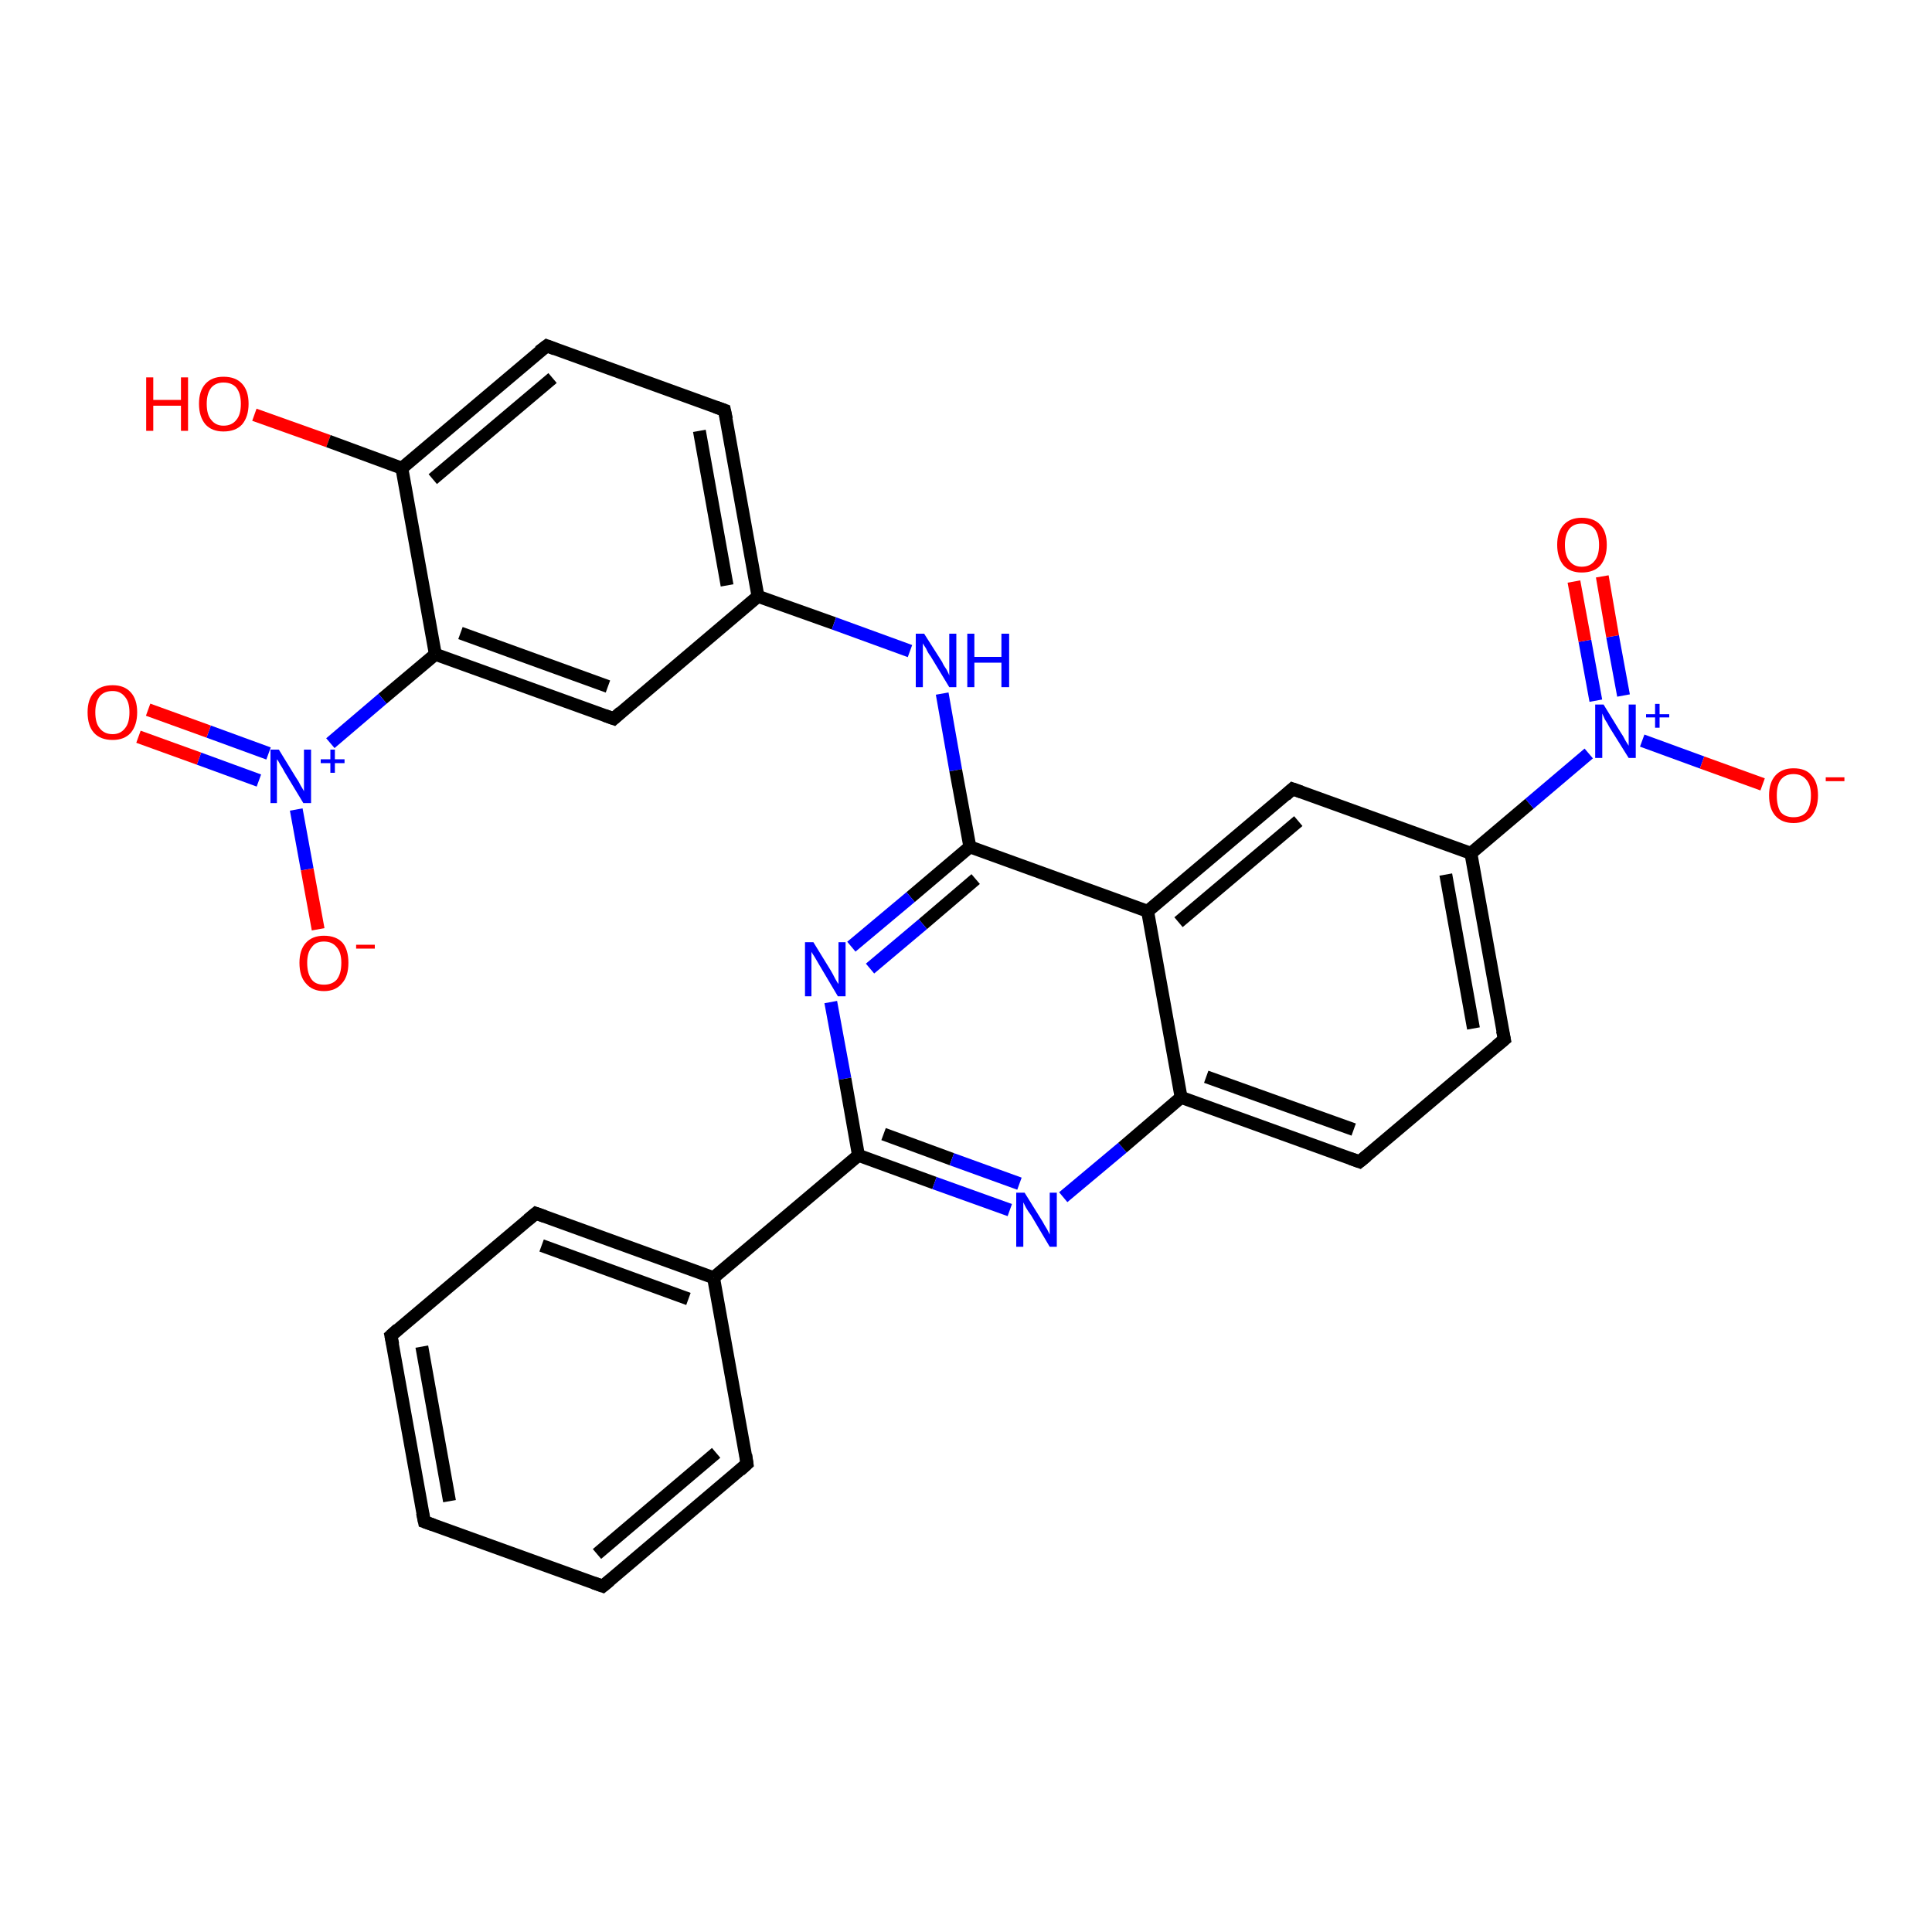 <?xml version='1.0' encoding='iso-8859-1'?>
<svg version='1.1' baseProfile='full'
              xmlns='http://www.w3.org/2000/svg'
                      xmlns:rdkit='http://www.rdkit.org/xml'
                      xmlns:xlink='http://www.w3.org/1999/xlink'
                  xml:space='preserve'
width='300px' height='300px' viewBox='0 0 300 300'>
<!-- END OF HEADER -->
<rect style='opacity:1.0;fill:#FFFFFF;stroke:none' width='300.0' height='300.0' x='0.0' y='0.0'> </rect>
<path class='bond-0 atom-0 atom-1' d='M 39.5,64.4 L 51.0,68.5' style='fill:none;fill-rule:evenodd;stroke:#FF0000;stroke-width:2.0px;stroke-linecap:butt;stroke-linejoin:miter;stroke-opacity:1' />
<path class='bond-0 atom-0 atom-1' d='M 51.0,68.5 L 62.4,72.7' style='fill:none;fill-rule:evenodd;stroke:#000000;stroke-width:2.0px;stroke-linecap:butt;stroke-linejoin:miter;stroke-opacity:1' />
<path class='bond-1 atom-1 atom-2' d='M 62.4,72.7 L 84.9,53.7' style='fill:none;fill-rule:evenodd;stroke:#000000;stroke-width:2.0px;stroke-linecap:butt;stroke-linejoin:miter;stroke-opacity:1' />
<path class='bond-1 atom-1 atom-2' d='M 67.2,74.4 L 85.8,58.7' style='fill:none;fill-rule:evenodd;stroke:#000000;stroke-width:2.0px;stroke-linecap:butt;stroke-linejoin:miter;stroke-opacity:1' />
<path class='bond-2 atom-2 atom-3' d='M 84.9,53.7 L 112.5,63.7' style='fill:none;fill-rule:evenodd;stroke:#000000;stroke-width:2.0px;stroke-linecap:butt;stroke-linejoin:miter;stroke-opacity:1' />
<path class='bond-3 atom-3 atom-4' d='M 112.5,63.7 L 117.7,92.6' style='fill:none;fill-rule:evenodd;stroke:#000000;stroke-width:2.0px;stroke-linecap:butt;stroke-linejoin:miter;stroke-opacity:1' />
<path class='bond-3 atom-3 atom-4' d='M 108.6,66.9 L 112.9,90.9' style='fill:none;fill-rule:evenodd;stroke:#000000;stroke-width:2.0px;stroke-linecap:butt;stroke-linejoin:miter;stroke-opacity:1' />
<path class='bond-4 atom-4 atom-5' d='M 117.7,92.6 L 129.5,96.8' style='fill:none;fill-rule:evenodd;stroke:#000000;stroke-width:2.0px;stroke-linecap:butt;stroke-linejoin:miter;stroke-opacity:1' />
<path class='bond-4 atom-4 atom-5' d='M 129.5,96.8 L 141.3,101.1' style='fill:none;fill-rule:evenodd;stroke:#0000FF;stroke-width:2.0px;stroke-linecap:butt;stroke-linejoin:miter;stroke-opacity:1' />
<path class='bond-5 atom-5 atom-6' d='M 146.3,107.7 L 148.4,119.6' style='fill:none;fill-rule:evenodd;stroke:#0000FF;stroke-width:2.0px;stroke-linecap:butt;stroke-linejoin:miter;stroke-opacity:1' />
<path class='bond-5 atom-5 atom-6' d='M 148.4,119.6 L 150.6,131.5' style='fill:none;fill-rule:evenodd;stroke:#000000;stroke-width:2.0px;stroke-linecap:butt;stroke-linejoin:miter;stroke-opacity:1' />
<path class='bond-6 atom-6 atom-7' d='M 150.6,131.5 L 141.4,139.3' style='fill:none;fill-rule:evenodd;stroke:#000000;stroke-width:2.0px;stroke-linecap:butt;stroke-linejoin:miter;stroke-opacity:1' />
<path class='bond-6 atom-6 atom-7' d='M 141.4,139.3 L 132.2,147.0' style='fill:none;fill-rule:evenodd;stroke:#0000FF;stroke-width:2.0px;stroke-linecap:butt;stroke-linejoin:miter;stroke-opacity:1' />
<path class='bond-6 atom-6 atom-7' d='M 151.5,136.5 L 143.3,143.5' style='fill:none;fill-rule:evenodd;stroke:#000000;stroke-width:2.0px;stroke-linecap:butt;stroke-linejoin:miter;stroke-opacity:1' />
<path class='bond-6 atom-6 atom-7' d='M 143.3,143.5 L 135.1,150.4' style='fill:none;fill-rule:evenodd;stroke:#0000FF;stroke-width:2.0px;stroke-linecap:butt;stroke-linejoin:miter;stroke-opacity:1' />
<path class='bond-7 atom-7 atom-8' d='M 129.0,155.6 L 131.2,167.5' style='fill:none;fill-rule:evenodd;stroke:#0000FF;stroke-width:2.0px;stroke-linecap:butt;stroke-linejoin:miter;stroke-opacity:1' />
<path class='bond-7 atom-7 atom-8' d='M 131.2,167.5 L 133.3,179.4' style='fill:none;fill-rule:evenodd;stroke:#000000;stroke-width:2.0px;stroke-linecap:butt;stroke-linejoin:miter;stroke-opacity:1' />
<path class='bond-8 atom-8 atom-9' d='M 133.3,179.4 L 145.1,183.7' style='fill:none;fill-rule:evenodd;stroke:#000000;stroke-width:2.0px;stroke-linecap:butt;stroke-linejoin:miter;stroke-opacity:1' />
<path class='bond-8 atom-8 atom-9' d='M 145.1,183.7 L 156.8,187.9' style='fill:none;fill-rule:evenodd;stroke:#0000FF;stroke-width:2.0px;stroke-linecap:butt;stroke-linejoin:miter;stroke-opacity:1' />
<path class='bond-8 atom-8 atom-9' d='M 137.2,176.1 L 147.8,180.0' style='fill:none;fill-rule:evenodd;stroke:#000000;stroke-width:2.0px;stroke-linecap:butt;stroke-linejoin:miter;stroke-opacity:1' />
<path class='bond-8 atom-8 atom-9' d='M 147.8,180.0 L 158.3,183.8' style='fill:none;fill-rule:evenodd;stroke:#0000FF;stroke-width:2.0px;stroke-linecap:butt;stroke-linejoin:miter;stroke-opacity:1' />
<path class='bond-9 atom-9 atom-10' d='M 165.1,185.9 L 174.3,178.2' style='fill:none;fill-rule:evenodd;stroke:#0000FF;stroke-width:2.0px;stroke-linecap:butt;stroke-linejoin:miter;stroke-opacity:1' />
<path class='bond-9 atom-9 atom-10' d='M 174.3,178.2 L 183.4,170.4' style='fill:none;fill-rule:evenodd;stroke:#000000;stroke-width:2.0px;stroke-linecap:butt;stroke-linejoin:miter;stroke-opacity:1' />
<path class='bond-10 atom-10 atom-11' d='M 183.4,170.4 L 211.1,180.4' style='fill:none;fill-rule:evenodd;stroke:#000000;stroke-width:2.0px;stroke-linecap:butt;stroke-linejoin:miter;stroke-opacity:1' />
<path class='bond-10 atom-10 atom-11' d='M 187.3,167.2 L 210.2,175.4' style='fill:none;fill-rule:evenodd;stroke:#000000;stroke-width:2.0px;stroke-linecap:butt;stroke-linejoin:miter;stroke-opacity:1' />
<path class='bond-11 atom-11 atom-12' d='M 211.1,180.4 L 233.6,161.4' style='fill:none;fill-rule:evenodd;stroke:#000000;stroke-width:2.0px;stroke-linecap:butt;stroke-linejoin:miter;stroke-opacity:1' />
<path class='bond-12 atom-12 atom-13' d='M 233.6,161.4 L 228.4,132.5' style='fill:none;fill-rule:evenodd;stroke:#000000;stroke-width:2.0px;stroke-linecap:butt;stroke-linejoin:miter;stroke-opacity:1' />
<path class='bond-12 atom-12 atom-13' d='M 228.8,159.7 L 224.5,135.8' style='fill:none;fill-rule:evenodd;stroke:#000000;stroke-width:2.0px;stroke-linecap:butt;stroke-linejoin:miter;stroke-opacity:1' />
<path class='bond-13 atom-13 atom-14' d='M 228.4,132.5 L 200.7,122.5' style='fill:none;fill-rule:evenodd;stroke:#000000;stroke-width:2.0px;stroke-linecap:butt;stroke-linejoin:miter;stroke-opacity:1' />
<path class='bond-14 atom-14 atom-15' d='M 200.7,122.5 L 178.2,141.5' style='fill:none;fill-rule:evenodd;stroke:#000000;stroke-width:2.0px;stroke-linecap:butt;stroke-linejoin:miter;stroke-opacity:1' />
<path class='bond-14 atom-14 atom-15' d='M 201.6,127.5 L 183.0,143.2' style='fill:none;fill-rule:evenodd;stroke:#000000;stroke-width:2.0px;stroke-linecap:butt;stroke-linejoin:miter;stroke-opacity:1' />
<path class='bond-15 atom-13 atom-16' d='M 228.4,132.5 L 237.5,124.8' style='fill:none;fill-rule:evenodd;stroke:#000000;stroke-width:2.0px;stroke-linecap:butt;stroke-linejoin:miter;stroke-opacity:1' />
<path class='bond-15 atom-13 atom-16' d='M 237.5,124.8 L 246.7,117.0' style='fill:none;fill-rule:evenodd;stroke:#0000FF;stroke-width:2.0px;stroke-linecap:butt;stroke-linejoin:miter;stroke-opacity:1' />
<path class='bond-16 atom-16 atom-17' d='M 255.0,115.0 L 264.3,118.4' style='fill:none;fill-rule:evenodd;stroke:#0000FF;stroke-width:2.0px;stroke-linecap:butt;stroke-linejoin:miter;stroke-opacity:1' />
<path class='bond-16 atom-16 atom-17' d='M 264.3,118.4 L 273.7,121.8' style='fill:none;fill-rule:evenodd;stroke:#FF0000;stroke-width:2.0px;stroke-linecap:butt;stroke-linejoin:miter;stroke-opacity:1' />
<path class='bond-17 atom-16 atom-18' d='M 252.1,108.0 L 250.4,98.8' style='fill:none;fill-rule:evenodd;stroke:#0000FF;stroke-width:2.0px;stroke-linecap:butt;stroke-linejoin:miter;stroke-opacity:1' />
<path class='bond-17 atom-16 atom-18' d='M 250.4,98.8 L 248.8,89.5' style='fill:none;fill-rule:evenodd;stroke:#FF0000;stroke-width:2.0px;stroke-linecap:butt;stroke-linejoin:miter;stroke-opacity:1' />
<path class='bond-17 atom-16 atom-18' d='M 247.8,108.8 L 246.1,99.5' style='fill:none;fill-rule:evenodd;stroke:#0000FF;stroke-width:2.0px;stroke-linecap:butt;stroke-linejoin:miter;stroke-opacity:1' />
<path class='bond-17 atom-16 atom-18' d='M 246.1,99.5 L 244.4,90.3' style='fill:none;fill-rule:evenodd;stroke:#FF0000;stroke-width:2.0px;stroke-linecap:butt;stroke-linejoin:miter;stroke-opacity:1' />
<path class='bond-18 atom-8 atom-19' d='M 133.3,179.4 L 110.8,198.4' style='fill:none;fill-rule:evenodd;stroke:#000000;stroke-width:2.0px;stroke-linecap:butt;stroke-linejoin:miter;stroke-opacity:1' />
<path class='bond-19 atom-19 atom-20' d='M 110.8,198.4 L 83.2,188.4' style='fill:none;fill-rule:evenodd;stroke:#000000;stroke-width:2.0px;stroke-linecap:butt;stroke-linejoin:miter;stroke-opacity:1' />
<path class='bond-19 atom-19 atom-20' d='M 106.9,201.7 L 84.1,193.4' style='fill:none;fill-rule:evenodd;stroke:#000000;stroke-width:2.0px;stroke-linecap:butt;stroke-linejoin:miter;stroke-opacity:1' />
<path class='bond-20 atom-20 atom-21' d='M 83.2,188.4 L 60.7,207.4' style='fill:none;fill-rule:evenodd;stroke:#000000;stroke-width:2.0px;stroke-linecap:butt;stroke-linejoin:miter;stroke-opacity:1' />
<path class='bond-21 atom-21 atom-22' d='M 60.7,207.4 L 65.9,236.3' style='fill:none;fill-rule:evenodd;stroke:#000000;stroke-width:2.0px;stroke-linecap:butt;stroke-linejoin:miter;stroke-opacity:1' />
<path class='bond-21 atom-21 atom-22' d='M 65.5,209.1 L 69.8,233.1' style='fill:none;fill-rule:evenodd;stroke:#000000;stroke-width:2.0px;stroke-linecap:butt;stroke-linejoin:miter;stroke-opacity:1' />
<path class='bond-22 atom-22 atom-23' d='M 65.9,236.3 L 93.6,246.3' style='fill:none;fill-rule:evenodd;stroke:#000000;stroke-width:2.0px;stroke-linecap:butt;stroke-linejoin:miter;stroke-opacity:1' />
<path class='bond-23 atom-23 atom-24' d='M 93.6,246.3 L 116.0,227.3' style='fill:none;fill-rule:evenodd;stroke:#000000;stroke-width:2.0px;stroke-linecap:butt;stroke-linejoin:miter;stroke-opacity:1' />
<path class='bond-23 atom-23 atom-24' d='M 92.7,241.3 L 111.2,225.6' style='fill:none;fill-rule:evenodd;stroke:#000000;stroke-width:2.0px;stroke-linecap:butt;stroke-linejoin:miter;stroke-opacity:1' />
<path class='bond-24 atom-4 atom-25' d='M 117.7,92.6 L 95.3,111.6' style='fill:none;fill-rule:evenodd;stroke:#000000;stroke-width:2.0px;stroke-linecap:butt;stroke-linejoin:miter;stroke-opacity:1' />
<path class='bond-25 atom-25 atom-26' d='M 95.3,111.6 L 67.6,101.6' style='fill:none;fill-rule:evenodd;stroke:#000000;stroke-width:2.0px;stroke-linecap:butt;stroke-linejoin:miter;stroke-opacity:1' />
<path class='bond-25 atom-25 atom-26' d='M 94.4,106.6 L 71.5,98.3' style='fill:none;fill-rule:evenodd;stroke:#000000;stroke-width:2.0px;stroke-linecap:butt;stroke-linejoin:miter;stroke-opacity:1' />
<path class='bond-26 atom-26 atom-27' d='M 67.6,101.6 L 59.4,108.5' style='fill:none;fill-rule:evenodd;stroke:#000000;stroke-width:2.0px;stroke-linecap:butt;stroke-linejoin:miter;stroke-opacity:1' />
<path class='bond-26 atom-26 atom-27' d='M 59.4,108.5 L 51.3,115.4' style='fill:none;fill-rule:evenodd;stroke:#0000FF;stroke-width:2.0px;stroke-linecap:butt;stroke-linejoin:miter;stroke-opacity:1' />
<path class='bond-27 atom-27 atom-28' d='M 46.0,125.7 L 47.7,135.0' style='fill:none;fill-rule:evenodd;stroke:#0000FF;stroke-width:2.0px;stroke-linecap:butt;stroke-linejoin:miter;stroke-opacity:1' />
<path class='bond-27 atom-27 atom-28' d='M 47.7,135.0 L 49.4,144.3' style='fill:none;fill-rule:evenodd;stroke:#FF0000;stroke-width:2.0px;stroke-linecap:butt;stroke-linejoin:miter;stroke-opacity:1' />
<path class='bond-28 atom-27 atom-29' d='M 41.7,117.0 L 32.4,113.6' style='fill:none;fill-rule:evenodd;stroke:#0000FF;stroke-width:2.0px;stroke-linecap:butt;stroke-linejoin:miter;stroke-opacity:1' />
<path class='bond-28 atom-27 atom-29' d='M 32.4,113.6 L 23.0,110.2' style='fill:none;fill-rule:evenodd;stroke:#FF0000;stroke-width:2.0px;stroke-linecap:butt;stroke-linejoin:miter;stroke-opacity:1' />
<path class='bond-28 atom-27 atom-29' d='M 40.2,121.2 L 30.9,117.8' style='fill:none;fill-rule:evenodd;stroke:#0000FF;stroke-width:2.0px;stroke-linecap:butt;stroke-linejoin:miter;stroke-opacity:1' />
<path class='bond-28 atom-27 atom-29' d='M 30.9,117.8 L 21.5,114.4' style='fill:none;fill-rule:evenodd;stroke:#FF0000;stroke-width:2.0px;stroke-linecap:butt;stroke-linejoin:miter;stroke-opacity:1' />
<path class='bond-29 atom-26 atom-1' d='M 67.6,101.6 L 62.4,72.7' style='fill:none;fill-rule:evenodd;stroke:#000000;stroke-width:2.0px;stroke-linecap:butt;stroke-linejoin:miter;stroke-opacity:1' />
<path class='bond-30 atom-15 atom-6' d='M 178.2,141.5 L 150.6,131.5' style='fill:none;fill-rule:evenodd;stroke:#000000;stroke-width:2.0px;stroke-linecap:butt;stroke-linejoin:miter;stroke-opacity:1' />
<path class='bond-31 atom-24 atom-19' d='M 116.0,227.3 L 110.8,198.4' style='fill:none;fill-rule:evenodd;stroke:#000000;stroke-width:2.0px;stroke-linecap:butt;stroke-linejoin:miter;stroke-opacity:1' />
<path class='bond-32 atom-15 atom-10' d='M 178.2,141.5 L 183.4,170.4' style='fill:none;fill-rule:evenodd;stroke:#000000;stroke-width:2.0px;stroke-linecap:butt;stroke-linejoin:miter;stroke-opacity:1' />
<path d='M 83.7,54.6 L 84.9,53.7 L 86.2,54.2' style='fill:none;stroke:#000000;stroke-width:2.0px;stroke-linecap:butt;stroke-linejoin:miter;stroke-opacity:1;' />
<path d='M 111.1,63.2 L 112.5,63.7 L 112.8,65.1' style='fill:none;stroke:#000000;stroke-width:2.0px;stroke-linecap:butt;stroke-linejoin:miter;stroke-opacity:1;' />
<path d='M 209.7,179.9 L 211.1,180.4 L 212.2,179.5' style='fill:none;stroke:#000000;stroke-width:2.0px;stroke-linecap:butt;stroke-linejoin:miter;stroke-opacity:1;' />
<path d='M 232.4,162.4 L 233.6,161.4 L 233.3,160.0' style='fill:none;stroke:#000000;stroke-width:2.0px;stroke-linecap:butt;stroke-linejoin:miter;stroke-opacity:1;' />
<path d='M 202.1,123.0 L 200.7,122.5 L 199.6,123.5' style='fill:none;stroke:#000000;stroke-width:2.0px;stroke-linecap:butt;stroke-linejoin:miter;stroke-opacity:1;' />
<path d='M 84.6,188.9 L 83.2,188.4 L 82.0,189.4' style='fill:none;stroke:#000000;stroke-width:2.0px;stroke-linecap:butt;stroke-linejoin:miter;stroke-opacity:1;' />
<path d='M 61.8,206.4 L 60.7,207.4 L 61.0,208.8' style='fill:none;stroke:#000000;stroke-width:2.0px;stroke-linecap:butt;stroke-linejoin:miter;stroke-opacity:1;' />
<path d='M 65.6,234.9 L 65.9,236.3 L 67.3,236.8' style='fill:none;stroke:#000000;stroke-width:2.0px;stroke-linecap:butt;stroke-linejoin:miter;stroke-opacity:1;' />
<path d='M 92.2,245.8 L 93.6,246.3 L 94.7,245.4' style='fill:none;stroke:#000000;stroke-width:2.0px;stroke-linecap:butt;stroke-linejoin:miter;stroke-opacity:1;' />
<path d='M 114.9,228.3 L 116.0,227.3 L 115.8,225.9' style='fill:none;stroke:#000000;stroke-width:2.0px;stroke-linecap:butt;stroke-linejoin:miter;stroke-opacity:1;' />
<path d='M 96.4,110.6 L 95.3,111.6 L 93.9,111.1' style='fill:none;stroke:#000000;stroke-width:2.0px;stroke-linecap:butt;stroke-linejoin:miter;stroke-opacity:1;' />
<path class='atom-0' d='M 22.7 58.6
L 23.8 58.6
L 23.8 62.1
L 28.1 62.1
L 28.1 58.6
L 29.2 58.6
L 29.2 66.9
L 28.1 66.9
L 28.1 63.0
L 23.8 63.0
L 23.8 66.9
L 22.7 66.9
L 22.7 58.6
' fill='#FF0000'/>
<path class='atom-0' d='M 30.9 62.7
Q 30.9 60.7, 31.9 59.6
Q 32.9 58.5, 34.7 58.5
Q 36.6 58.5, 37.6 59.6
Q 38.6 60.7, 38.6 62.7
Q 38.6 64.7, 37.6 65.9
Q 36.6 67.0, 34.7 67.0
Q 32.9 67.0, 31.9 65.9
Q 30.9 64.7, 30.9 62.7
M 34.7 66.1
Q 36.0 66.1, 36.7 65.2
Q 37.4 64.4, 37.4 62.7
Q 37.4 61.1, 36.7 60.2
Q 36.0 59.4, 34.7 59.4
Q 33.5 59.4, 32.8 60.2
Q 32.1 61.1, 32.1 62.7
Q 32.1 64.4, 32.8 65.2
Q 33.5 66.1, 34.7 66.1
' fill='#FF0000'/>
<path class='atom-5' d='M 143.5 98.4
L 146.3 102.8
Q 146.5 103.3, 147.0 104.0
Q 147.4 104.8, 147.4 104.9
L 147.4 98.4
L 148.5 98.4
L 148.5 106.7
L 147.4 106.7
L 144.5 101.9
Q 144.1 101.4, 143.8 100.7
Q 143.4 100.1, 143.3 99.9
L 143.3 106.7
L 142.2 106.7
L 142.2 98.4
L 143.5 98.4
' fill='#0000FF'/>
<path class='atom-5' d='M 150.2 98.4
L 151.3 98.4
L 151.3 102.0
L 155.5 102.0
L 155.5 98.4
L 156.7 98.4
L 156.7 106.7
L 155.5 106.7
L 155.5 102.9
L 151.3 102.9
L 151.3 106.7
L 150.2 106.7
L 150.2 98.4
' fill='#0000FF'/>
<path class='atom-7' d='M 126.3 146.3
L 129.0 150.7
Q 129.3 151.2, 129.7 152.0
Q 130.1 152.7, 130.2 152.8
L 130.2 146.3
L 131.3 146.3
L 131.3 154.7
L 130.1 154.7
L 127.2 149.8
Q 126.9 149.3, 126.5 148.6
Q 126.1 148.0, 126.0 147.8
L 126.0 154.7
L 125.0 154.7
L 125.0 146.3
L 126.3 146.3
' fill='#0000FF'/>
<path class='atom-9' d='M 159.1 185.2
L 161.9 189.7
Q 162.1 190.1, 162.6 190.9
Q 163.0 191.7, 163.0 191.7
L 163.0 185.2
L 164.1 185.2
L 164.1 193.6
L 163.0 193.6
L 160.1 188.7
Q 159.7 188.2, 159.3 187.5
Q 159.0 186.9, 158.9 186.7
L 158.9 193.6
L 157.8 193.6
L 157.8 185.2
L 159.1 185.2
' fill='#0000FF'/>
<path class='atom-16' d='M 249.0 109.4
L 251.7 113.8
Q 252.0 114.2, 252.4 115.0
Q 252.9 115.8, 252.9 115.8
L 252.9 109.4
L 254.0 109.4
L 254.0 117.7
L 252.9 117.7
L 249.9 112.9
Q 249.6 112.3, 249.2 111.7
Q 248.9 111.0, 248.8 110.8
L 248.8 117.7
L 247.7 117.7
L 247.7 109.4
L 249.0 109.4
' fill='#0000FF'/>
<path class='atom-16' d='M 255.6 110.9
L 257.0 110.9
L 257.0 109.3
L 257.7 109.3
L 257.7 110.9
L 259.2 110.9
L 259.2 111.4
L 257.7 111.4
L 257.7 113.0
L 257.0 113.0
L 257.0 111.4
L 255.6 111.4
L 255.6 110.9
' fill='#0000FF'/>
<path class='atom-17' d='M 274.7 123.5
Q 274.7 121.5, 275.7 120.4
Q 276.7 119.3, 278.5 119.3
Q 280.4 119.3, 281.3 120.4
Q 282.3 121.5, 282.3 123.5
Q 282.3 125.5, 281.3 126.7
Q 280.3 127.8, 278.5 127.8
Q 276.7 127.8, 275.7 126.7
Q 274.7 125.6, 274.7 123.5
M 278.5 126.9
Q 279.8 126.9, 280.5 126.1
Q 281.2 125.2, 281.2 123.5
Q 281.2 121.9, 280.5 121.1
Q 279.8 120.2, 278.5 120.2
Q 277.2 120.2, 276.5 121.1
Q 275.9 121.9, 275.9 123.5
Q 275.9 125.2, 276.5 126.1
Q 277.2 126.9, 278.5 126.9
' fill='#FF0000'/>
<path class='atom-17' d='M 283.5 120.7
L 286.4 120.7
L 286.4 121.3
L 283.5 121.3
L 283.5 120.7
' fill='#FF0000'/>
<path class='atom-18' d='M 241.8 84.6
Q 241.8 82.6, 242.8 81.5
Q 243.8 80.4, 245.6 80.4
Q 247.5 80.4, 248.5 81.5
Q 249.5 82.6, 249.5 84.6
Q 249.5 86.6, 248.5 87.8
Q 247.5 88.9, 245.6 88.9
Q 243.8 88.9, 242.8 87.8
Q 241.8 86.6, 241.8 84.6
M 245.6 88.0
Q 246.9 88.0, 247.6 87.1
Q 248.3 86.3, 248.3 84.6
Q 248.3 83.0, 247.6 82.1
Q 246.9 81.3, 245.6 81.3
Q 244.4 81.3, 243.7 82.1
Q 243.0 83.0, 243.0 84.6
Q 243.0 86.3, 243.7 87.1
Q 244.4 88.0, 245.6 88.0
' fill='#FF0000'/>
<path class='atom-27' d='M 43.3 116.4
L 46.0 120.8
Q 46.3 121.2, 46.7 122.0
Q 47.2 122.8, 47.2 122.9
L 47.2 116.4
L 48.3 116.4
L 48.3 124.7
L 47.1 124.7
L 44.2 119.9
Q 43.9 119.3, 43.5 118.7
Q 43.2 118.1, 43.0 117.9
L 43.0 124.7
L 42.0 124.7
L 42.0 116.4
L 43.3 116.4
' fill='#0000FF'/>
<path class='atom-27' d='M 49.8 117.9
L 51.3 117.9
L 51.3 116.4
L 52.0 116.4
L 52.0 117.9
L 53.5 117.9
L 53.5 118.5
L 52.0 118.5
L 52.0 120.0
L 51.3 120.0
L 51.3 118.5
L 49.8 118.5
L 49.8 117.9
' fill='#0000FF'/>
<path class='atom-28' d='M 46.5 149.5
Q 46.5 147.5, 47.5 146.4
Q 48.5 145.3, 50.3 145.3
Q 52.2 145.3, 53.2 146.4
Q 54.1 147.5, 54.1 149.5
Q 54.1 151.6, 53.1 152.7
Q 52.1 153.9, 50.3 153.9
Q 48.5 153.9, 47.5 152.7
Q 46.5 151.6, 46.5 149.5
M 50.3 152.9
Q 51.6 152.9, 52.3 152.1
Q 53.0 151.2, 53.0 149.5
Q 53.0 147.9, 52.3 147.1
Q 51.6 146.2, 50.3 146.2
Q 49.0 146.2, 48.4 147.1
Q 47.7 147.9, 47.7 149.5
Q 47.7 151.2, 48.4 152.1
Q 49.0 152.9, 50.3 152.9
' fill='#FF0000'/>
<path class='atom-28' d='M 55.3 146.7
L 58.2 146.7
L 58.2 147.3
L 55.3 147.3
L 55.3 146.7
' fill='#FF0000'/>
<path class='atom-29' d='M 13.6 110.6
Q 13.6 108.6, 14.6 107.5
Q 15.6 106.4, 17.5 106.4
Q 19.3 106.4, 20.3 107.5
Q 21.3 108.6, 21.3 110.6
Q 21.3 112.6, 20.3 113.8
Q 19.3 114.9, 17.5 114.9
Q 15.6 114.9, 14.6 113.8
Q 13.6 112.7, 13.6 110.6
M 17.5 114.0
Q 18.7 114.0, 19.4 113.1
Q 20.1 112.3, 20.1 110.6
Q 20.1 109.0, 19.4 108.2
Q 18.7 107.3, 17.5 107.3
Q 16.2 107.3, 15.5 108.1
Q 14.8 109.0, 14.8 110.6
Q 14.8 112.3, 15.5 113.1
Q 16.2 114.0, 17.5 114.0
' fill='#FF0000'/>
</svg>
